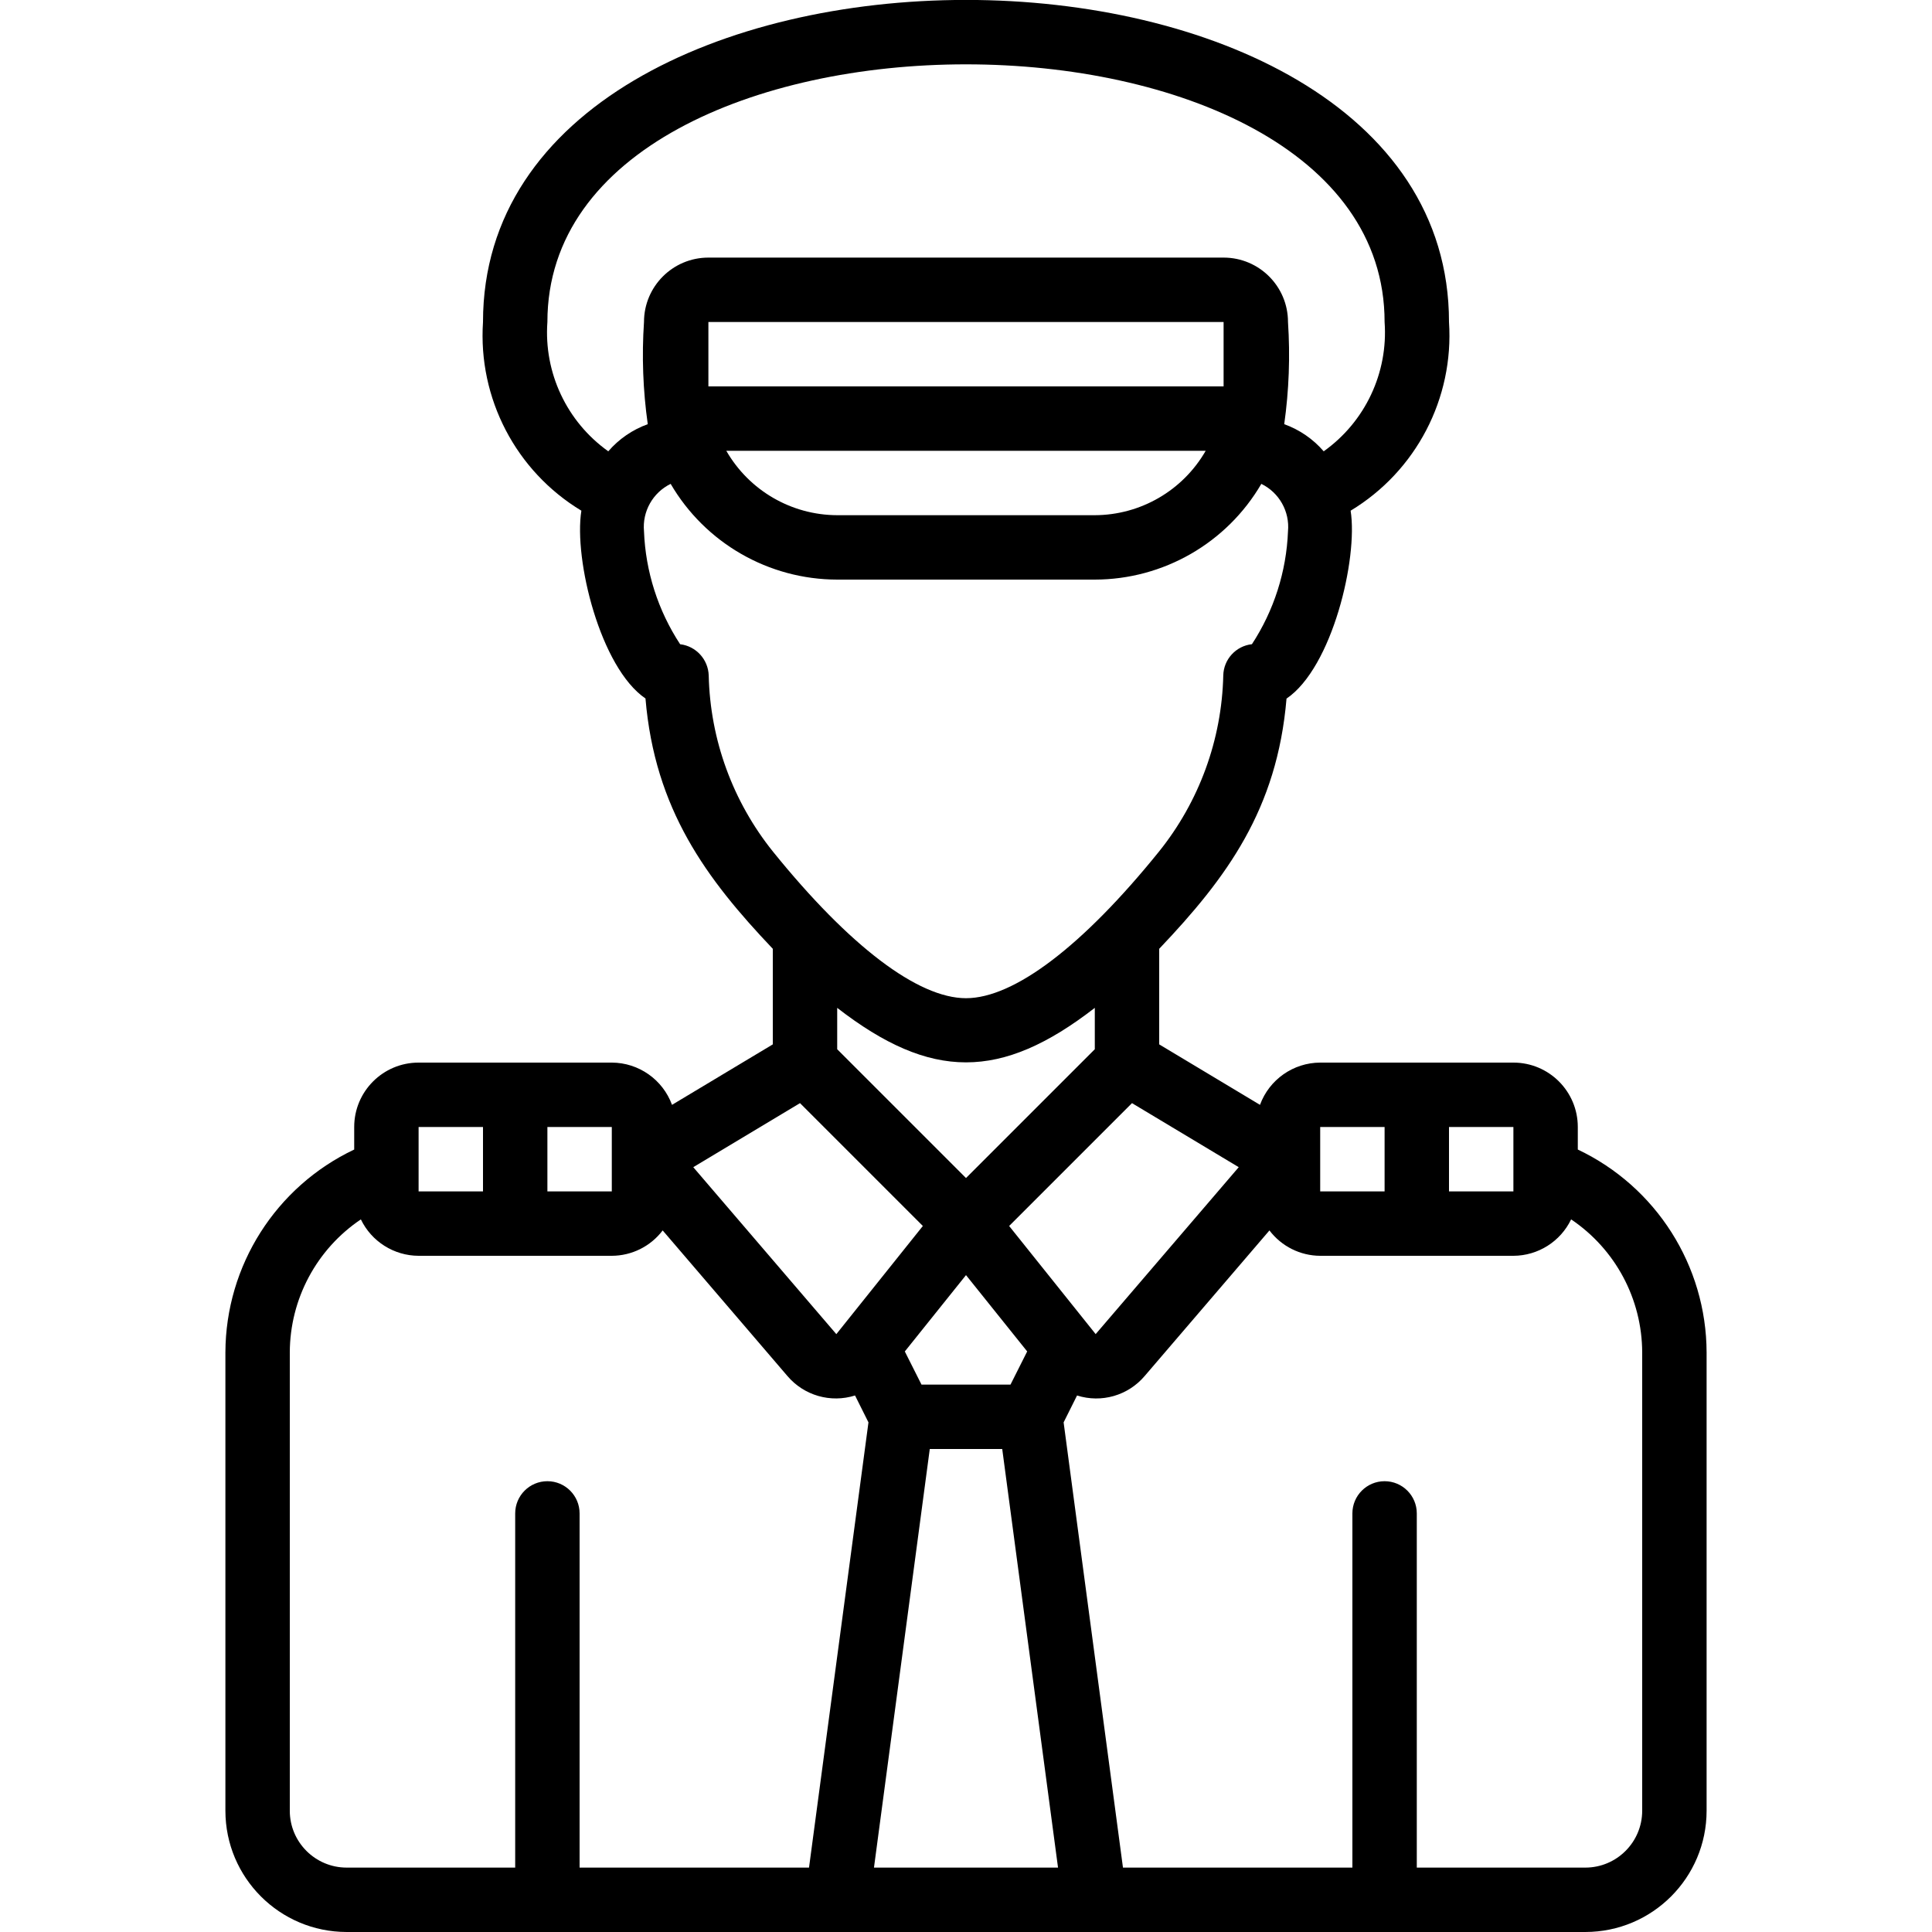 <svg height="512" viewBox="0 0 46 60" width="512" xmlns="http://www.w3.org/2000/svg"><g id="Page-1" fill="none" fill-rule="evenodd"><g id="058---Captain" fill="rgb(0,0,0)" fill-rule="nonzero" transform="translate(0 -1)"><path id="Shape" d="m13.87 35.312c-.288-.785-1.034-1.309-1.87-1.312h-6c-1.105 0-2 .895-2 2v.7c-2.435 1.155-3.991 3.605-4 6.3v14.235c.002 2.079 1.686 3.763 3.765 3.765h38.47c2.079-.002 3.763-1.686 3.765-3.765v-14.235c-.009-2.695-1.565-5.145-4-6.3v-.7c0-1.105-.895-2-2-2h-6c-.836.003-1.582.527-1.87 1.312l-3.13-1.878v-2.968c2.1-2.209 3.663-4.329 3.954-7.77 1.42-.961 2.226-4.356 1.991-5.836 2.034-1.228 3.212-3.489 3.055-5.86 0-13.337-30-13.335-30 0-.157 2.371 1.021 4.632 3.055 5.86-.241 1.517.589 4.879 1.991 5.832.29 3.447 1.889 5.6 3.954 7.774v2.968zm3.975-.053 3.815 3.815-2.687 3.359-4.443-5.185zm9.155-2.959v1.285l-4 4-4-4v-1.285c2.912 2.257 5.088 2.257 8 0zm-5.125 13.7h2.25l1.733 13h-5.716zm2.507-2h-2.764l-.518-1.029 1.9-2.371 1.9 2.37zm-12.382-8v2h-2v-2zm-6 0h2v2h-2zm-4 21.235v-14.235c.005-1.658.832-3.205 2.207-4.131.332.689 1.028 1.128 1.793 1.131h6c.621-.002 1.205-.293 1.58-.788l3.874 4.521c.514.606 1.342.845 2.1.605l.417.835-1.846 13.827h-7.125v-11c0-.552-.448-1-1-1-.552 0-1 .448-1 1v11h-5.235c-.974-.001-1.764-.791-1.765-1.765zm38-19.235h-2v-2h2zm-6-2h2v2h-2zm6 4c.765-.003 1.461-.442 1.793-1.131 1.375.926 2.202 2.473 2.207 4.131v14.235c-.001.974-.791 1.764-1.765 1.765h-5.235v-11c0-.552-.448-1-1-1s-1 .448-1 1v11h-7.125l-1.843-13.827.417-.835c.758.241 1.586.002 2.1-.605l3.875-4.521c.374.494.957.785 1.576.788zm-12.973 2.432-2.687-3.358 3.815-3.815 3.315 1.989zm8.973-31.432c.114 1.577-.603 3.099-1.891 4.016-.329-.382-.752-.672-1.226-.843.148-1.051.187-2.114.117-3.173 0-1.105-.895-2-2-2h-16c-1.105 0-2 .895-2 2-.071 1.059-.032 2.122.117 3.173-.474.171-.897.461-1.226.843-1.288-.917-2.005-2.439-1.891-4.016 0-10.67 26-10.668 26 0zm-5 2h-16v-2h16zm-.556 2c-.709 1.233-2.021 1.996-3.444 2h-8c-1.423-.004-2.735-.767-3.444-2zm-15.434 6.978c-.016-.499-.393-.911-.888-.971-.686-1.045-1.074-2.258-1.122-3.507-.057-.615.273-1.202.828-1.473 1.074 1.839 3.043 2.97 5.172 2.973h8c2.129-.003 4.098-1.134 5.172-2.973.555.271.885.858.828 1.473-.049 1.249-.436 2.46-1.12 3.506-.498.055-.879.471-.89.972-.046 1.995-.749 3.919-2 5.473-2.37 2.934-4.498 4.549-5.99 4.549s-3.62-1.615-5.992-4.549c-1.25-1.555-1.953-3.478-1.998-5.473z"/></g></g></svg>